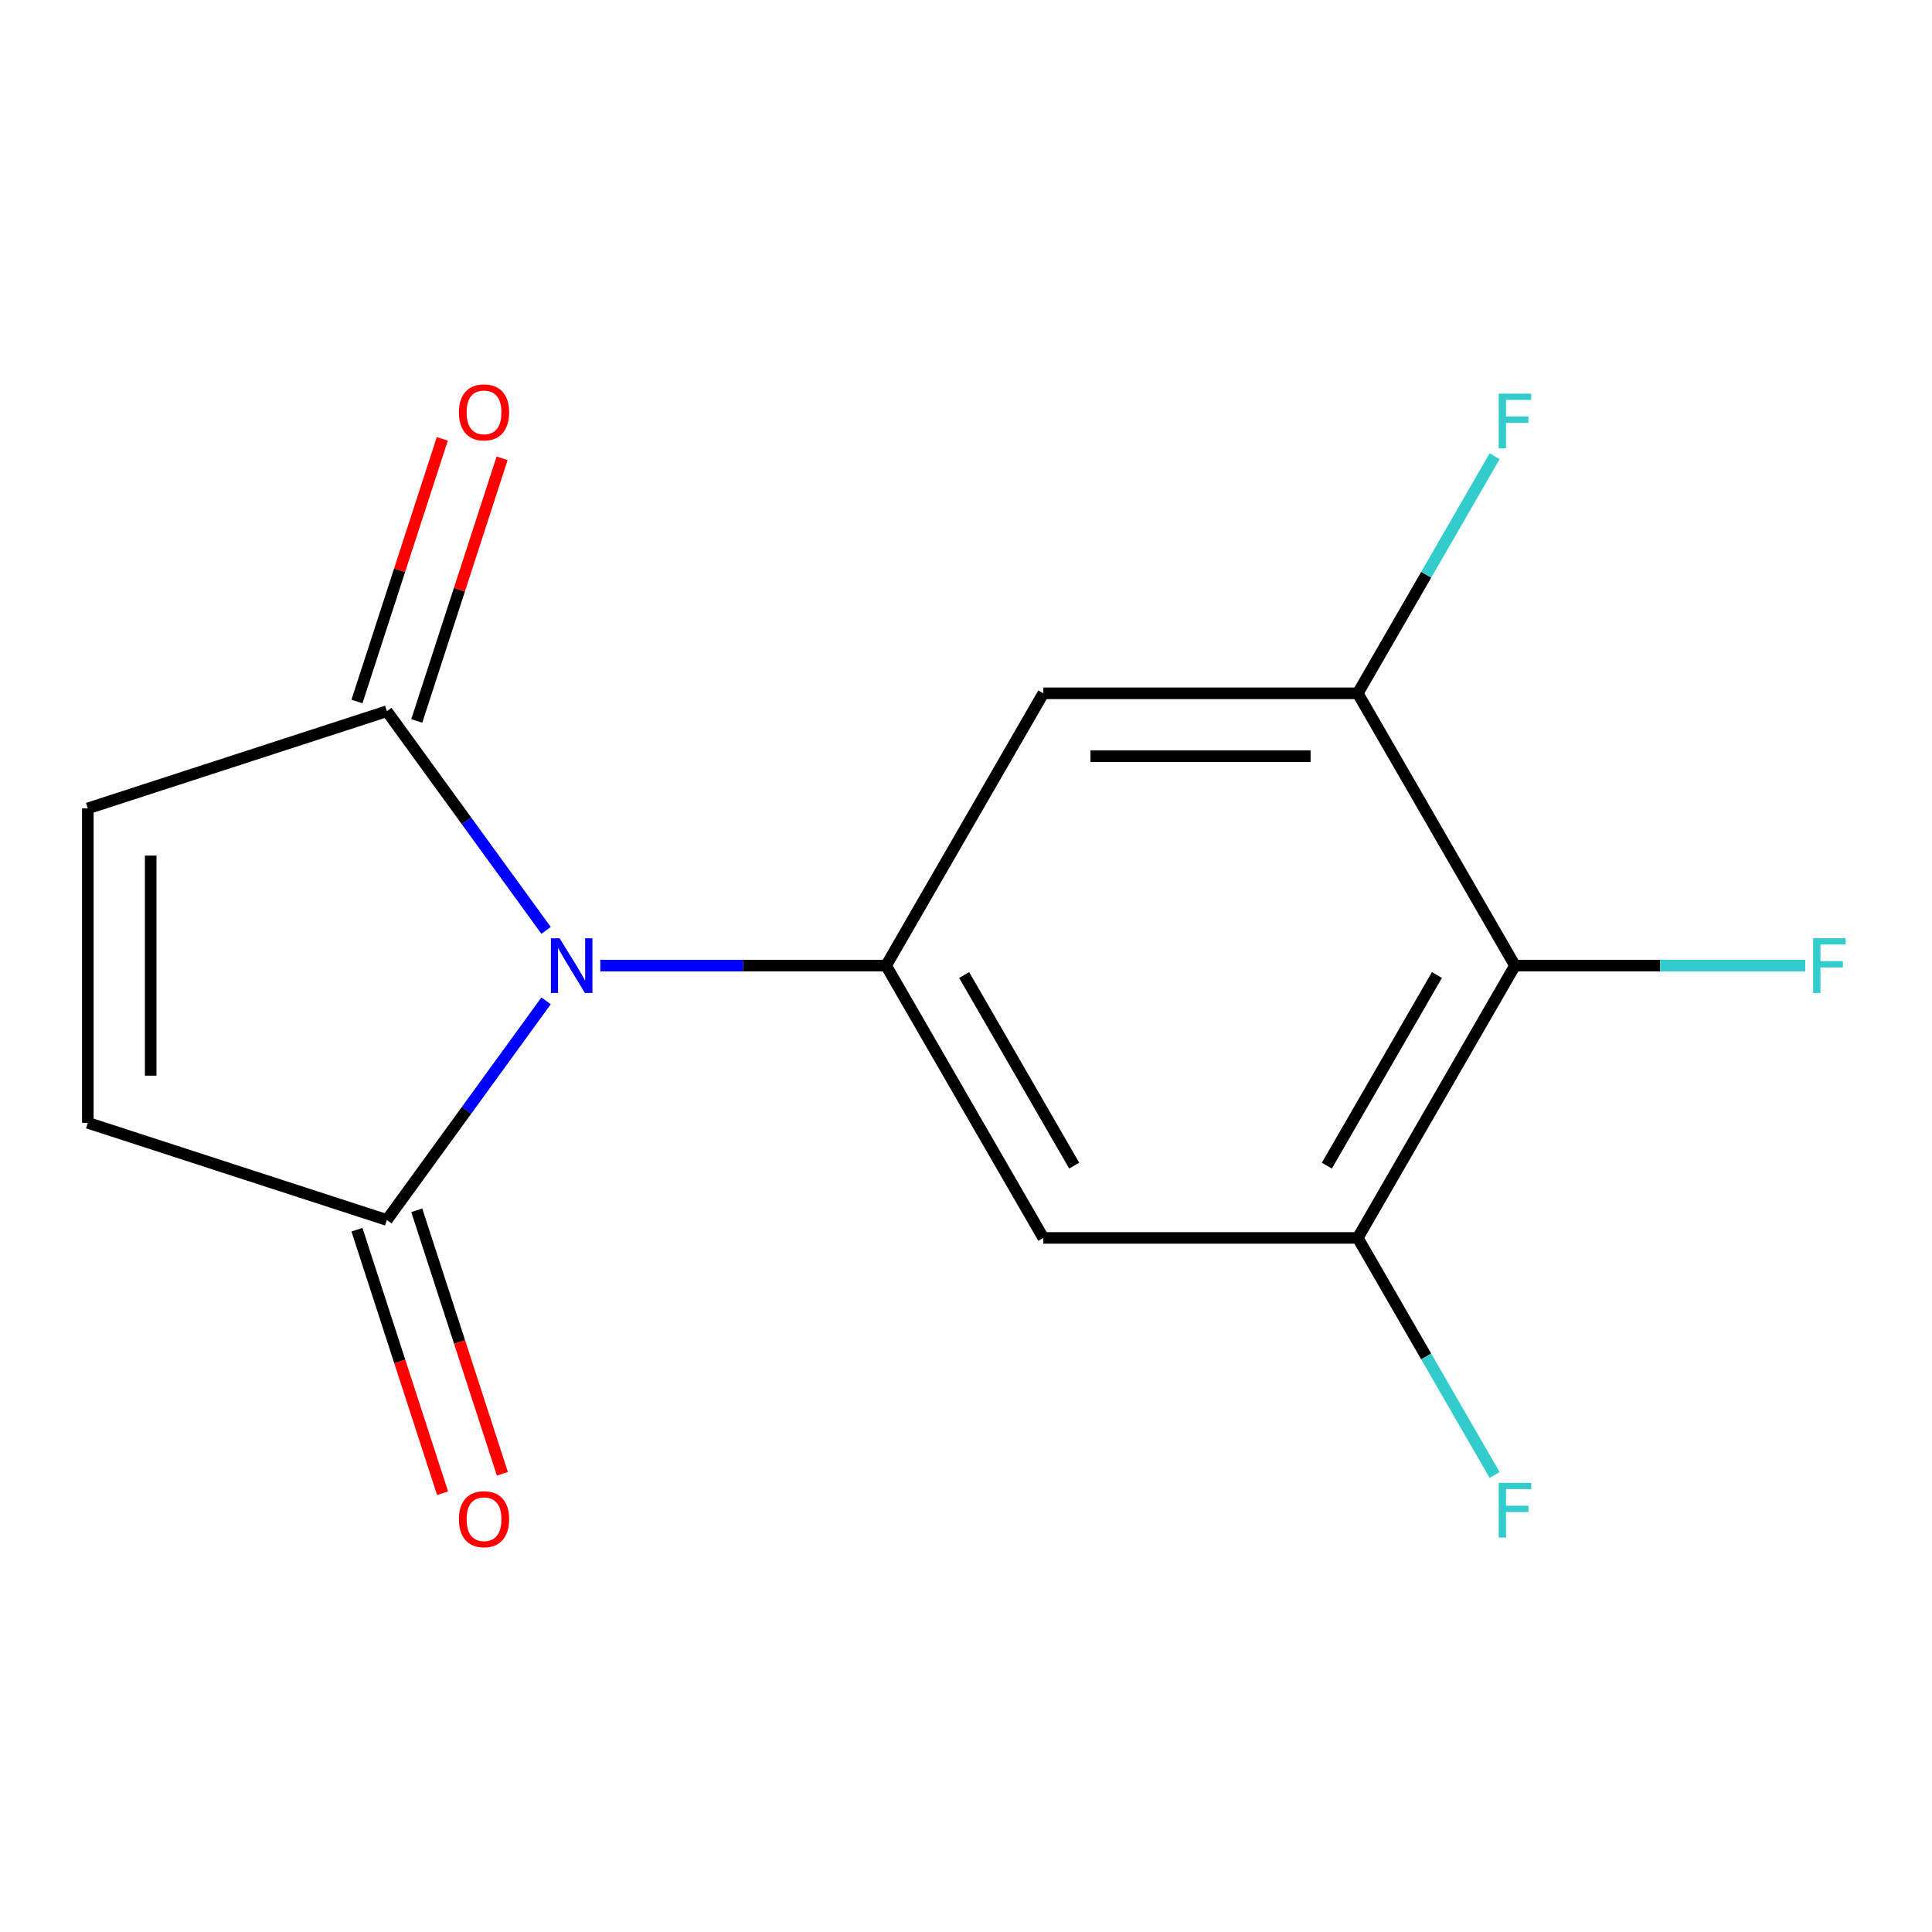 <?xml version='1.0' encoding='iso-8859-1'?>
<svg version='1.1' baseProfile='full'
              xmlns='http://www.w3.org/2000/svg'
                      xmlns:rdkit='http://www.rdkit.org/xml'
                      xmlns:xlink='http://www.w3.org/1999/xlink'
                  xml:space='preserve'
width='1000px' height='1000px' viewBox='0 0 1000 1000'>
<!-- END OF HEADER -->
<rect style='opacity:1.0;fill:#FFFFFF;stroke:none' width='1000' height='1000' x='0' y='0'> </rect>
<path class='bond-0' d='M 310.707,499.8 L 384.677,499.8' style='fill:none;fill-rule:evenodd;stroke:#0000FF;stroke-width:6px;stroke-linecap:butt;stroke-linejoin:miter;stroke-opacity:1' />
<path class='bond-0' d='M 384.677,499.8 L 458.647,499.8' style='fill:none;fill-rule:evenodd;stroke:#000000;stroke-width:6px;stroke-linecap:butt;stroke-linejoin:miter;stroke-opacity:1' />
<path class='bond-1' d='M 282.654,518.029 L 241.446,574.747' style='fill:none;fill-rule:evenodd;stroke:#0000FF;stroke-width:6px;stroke-linecap:butt;stroke-linejoin:miter;stroke-opacity:1' />
<path class='bond-1' d='M 241.446,574.747 L 200.237,631.466' style='fill:none;fill-rule:evenodd;stroke:#000000;stroke-width:6px;stroke-linecap:butt;stroke-linejoin:miter;stroke-opacity:1' />
<path class='bond-2' d='M 282.654,481.571 L 241.446,424.853' style='fill:none;fill-rule:evenodd;stroke:#0000FF;stroke-width:6px;stroke-linecap:butt;stroke-linejoin:miter;stroke-opacity:1' />
<path class='bond-2' d='M 241.446,424.853 L 200.237,368.134' style='fill:none;fill-rule:evenodd;stroke:#000000;stroke-width:6px;stroke-linecap:butt;stroke-linejoin:miter;stroke-opacity:1' />
<path class='bond-4' d='M 458.647,499.8 L 540.021,358.856' style='fill:none;fill-rule:evenodd;stroke:#000000;stroke-width:6px;stroke-linecap:butt;stroke-linejoin:miter;stroke-opacity:1' />
<path class='bond-5' d='M 458.647,499.8 L 540.021,640.744' style='fill:none;fill-rule:evenodd;stroke:#000000;stroke-width:6px;stroke-linecap:butt;stroke-linejoin:miter;stroke-opacity:1' />
<path class='bond-5' d='M 499.042,504.667 L 556.003,603.328' style='fill:none;fill-rule:evenodd;stroke:#000000;stroke-width:6px;stroke-linecap:butt;stroke-linejoin:miter;stroke-opacity:1' />
<path class='bond-9' d='M 200.237,631.466 L 45.455,581.174' style='fill:none;fill-rule:evenodd;stroke:#000000;stroke-width:6px;stroke-linecap:butt;stroke-linejoin:miter;stroke-opacity:1' />
<path class='bond-11' d='M 184.759,636.495 L 206.918,704.692' style='fill:none;fill-rule:evenodd;stroke:#000000;stroke-width:6px;stroke-linecap:butt;stroke-linejoin:miter;stroke-opacity:1' />
<path class='bond-11' d='M 206.918,704.692 L 229.076,772.889' style='fill:none;fill-rule:evenodd;stroke:#FF0000;stroke-width:6px;stroke-linecap:butt;stroke-linejoin:miter;stroke-opacity:1' />
<path class='bond-11' d='M 215.716,626.437 L 237.874,694.634' style='fill:none;fill-rule:evenodd;stroke:#000000;stroke-width:6px;stroke-linecap:butt;stroke-linejoin:miter;stroke-opacity:1' />
<path class='bond-11' d='M 237.874,694.634 L 260.033,762.831' style='fill:none;fill-rule:evenodd;stroke:#FF0000;stroke-width:6px;stroke-linecap:butt;stroke-linejoin:miter;stroke-opacity:1' />
<path class='bond-8' d='M 200.237,368.134 L 45.455,418.426' style='fill:none;fill-rule:evenodd;stroke:#000000;stroke-width:6px;stroke-linecap:butt;stroke-linejoin:miter;stroke-opacity:1' />
<path class='bond-10' d='M 215.716,373.163 L 237.803,305.186' style='fill:none;fill-rule:evenodd;stroke:#000000;stroke-width:6px;stroke-linecap:butt;stroke-linejoin:miter;stroke-opacity:1' />
<path class='bond-10' d='M 237.803,305.186 L 259.89,237.209' style='fill:none;fill-rule:evenodd;stroke:#FF0000;stroke-width:6px;stroke-linecap:butt;stroke-linejoin:miter;stroke-opacity:1' />
<path class='bond-10' d='M 184.759,363.105 L 206.846,295.128' style='fill:none;fill-rule:evenodd;stroke:#000000;stroke-width:6px;stroke-linecap:butt;stroke-linejoin:miter;stroke-opacity:1' />
<path class='bond-10' d='M 206.846,295.128 L 228.933,227.151' style='fill:none;fill-rule:evenodd;stroke:#FF0000;stroke-width:6px;stroke-linecap:butt;stroke-linejoin:miter;stroke-opacity:1' />
<path class='bond-3' d='M 784.143,499.8 L 702.769,640.744' style='fill:none;fill-rule:evenodd;stroke:#000000;stroke-width:6px;stroke-linecap:butt;stroke-linejoin:miter;stroke-opacity:1' />
<path class='bond-3' d='M 743.748,504.667 L 686.786,603.328' style='fill:none;fill-rule:evenodd;stroke:#000000;stroke-width:6px;stroke-linecap:butt;stroke-linejoin:miter;stroke-opacity:1' />
<path class='bond-12' d='M 784.143,499.8 L 859.273,499.8' style='fill:none;fill-rule:evenodd;stroke:#000000;stroke-width:6px;stroke-linecap:butt;stroke-linejoin:miter;stroke-opacity:1' />
<path class='bond-12' d='M 859.273,499.8 L 934.403,499.8' style='fill:none;fill-rule:evenodd;stroke:#33CCCC;stroke-width:6px;stroke-linecap:butt;stroke-linejoin:miter;stroke-opacity:1' />
<path class='bond-16' d='M 784.143,499.8 L 702.769,358.856' style='fill:none;fill-rule:evenodd;stroke:#000000;stroke-width:6px;stroke-linecap:butt;stroke-linejoin:miter;stroke-opacity:1' />
<path class='bond-6' d='M 540.021,358.856 L 702.769,358.856' style='fill:none;fill-rule:evenodd;stroke:#000000;stroke-width:6px;stroke-linecap:butt;stroke-linejoin:miter;stroke-opacity:1' />
<path class='bond-6' d='M 564.433,391.406 L 678.357,391.406' style='fill:none;fill-rule:evenodd;stroke:#000000;stroke-width:6px;stroke-linecap:butt;stroke-linejoin:miter;stroke-opacity:1' />
<path class='bond-7' d='M 540.021,640.744 L 702.769,640.744' style='fill:none;fill-rule:evenodd;stroke:#000000;stroke-width:6px;stroke-linecap:butt;stroke-linejoin:miter;stroke-opacity:1' />
<path class='bond-14' d='M 702.769,358.856 L 738.194,297.498' style='fill:none;fill-rule:evenodd;stroke:#000000;stroke-width:6px;stroke-linecap:butt;stroke-linejoin:miter;stroke-opacity:1' />
<path class='bond-14' d='M 738.194,297.498 L 773.619,236.14' style='fill:none;fill-rule:evenodd;stroke:#33CCCC;stroke-width:6px;stroke-linecap:butt;stroke-linejoin:miter;stroke-opacity:1' />
<path class='bond-13' d='M 702.769,640.744 L 738.194,702.102' style='fill:none;fill-rule:evenodd;stroke:#000000;stroke-width:6px;stroke-linecap:butt;stroke-linejoin:miter;stroke-opacity:1' />
<path class='bond-13' d='M 738.194,702.102 L 773.619,763.46' style='fill:none;fill-rule:evenodd;stroke:#33CCCC;stroke-width:6px;stroke-linecap:butt;stroke-linejoin:miter;stroke-opacity:1' />
<path class='bond-15' d='M 45.455,418.426 L 45.455,581.174' style='fill:none;fill-rule:evenodd;stroke:#000000;stroke-width:6px;stroke-linecap:butt;stroke-linejoin:miter;stroke-opacity:1' />
<path class='bond-15' d='M 78.004,442.838 L 78.004,556.762' style='fill:none;fill-rule:evenodd;stroke:#000000;stroke-width:6px;stroke-linecap:butt;stroke-linejoin:miter;stroke-opacity:1' />
<path  class='atom-0' d='M 289.638 485.64
L 298.918 500.64
Q 299.838 502.12, 301.318 504.8
Q 302.798 507.48, 302.878 507.64
L 302.878 485.64
L 306.638 485.64
L 306.638 513.96
L 302.758 513.96
L 292.798 497.56
Q 291.638 495.64, 290.398 493.44
Q 289.198 491.24, 288.838 490.56
L 288.838 513.96
L 285.158 513.96
L 285.158 485.64
L 289.638 485.64
' fill='#0000FF'/>
<path  class='atom-11' d='M 237.529 213.431
Q 237.529 206.631, 240.889 202.831
Q 244.249 199.031, 250.529 199.031
Q 256.809 199.031, 260.169 202.831
Q 263.529 206.631, 263.529 213.431
Q 263.529 220.311, 260.129 224.231
Q 256.729 228.111, 250.529 228.111
Q 244.289 228.111, 240.889 224.231
Q 237.529 220.351, 237.529 213.431
M 250.529 224.911
Q 254.849 224.911, 257.169 222.031
Q 259.529 219.111, 259.529 213.431
Q 259.529 207.871, 257.169 205.071
Q 254.849 202.231, 250.529 202.231
Q 246.209 202.231, 243.849 205.031
Q 241.529 207.831, 241.529 213.431
Q 241.529 219.151, 243.849 222.031
Q 246.209 224.911, 250.529 224.911
' fill='#FF0000'/>
<path  class='atom-12' d='M 237.529 786.329
Q 237.529 779.529, 240.889 775.729
Q 244.249 771.929, 250.529 771.929
Q 256.809 771.929, 260.169 775.729
Q 263.529 779.529, 263.529 786.329
Q 263.529 793.209, 260.129 797.129
Q 256.729 801.009, 250.529 801.009
Q 244.289 801.009, 240.889 797.129
Q 237.529 793.249, 237.529 786.329
M 250.529 797.809
Q 254.849 797.809, 257.169 794.929
Q 259.529 792.009, 259.529 786.329
Q 259.529 780.769, 257.169 777.969
Q 254.849 775.129, 250.529 775.129
Q 246.209 775.129, 243.849 777.929
Q 241.529 780.729, 241.529 786.329
Q 241.529 792.049, 243.849 794.929
Q 246.209 797.809, 250.529 797.809
' fill='#FF0000'/>
<path  class='atom-13' d='M 938.471 485.64
L 955.311 485.64
L 955.311 488.88
L 942.271 488.88
L 942.271 497.48
L 953.871 497.48
L 953.871 500.76
L 942.271 500.76
L 942.271 513.96
L 938.471 513.96
L 938.471 485.64
' fill='#33CCCC'/>
<path  class='atom-14' d='M 775.723 767.528
L 792.563 767.528
L 792.563 770.768
L 779.523 770.768
L 779.523 779.368
L 791.123 779.368
L 791.123 782.648
L 779.523 782.648
L 779.523 795.848
L 775.723 795.848
L 775.723 767.528
' fill='#33CCCC'/>
<path  class='atom-15' d='M 775.723 203.752
L 792.563 203.752
L 792.563 206.992
L 779.523 206.992
L 779.523 215.592
L 791.123 215.592
L 791.123 218.872
L 779.523 218.872
L 779.523 232.072
L 775.723 232.072
L 775.723 203.752
' fill='#33CCCC'/>
</svg>
